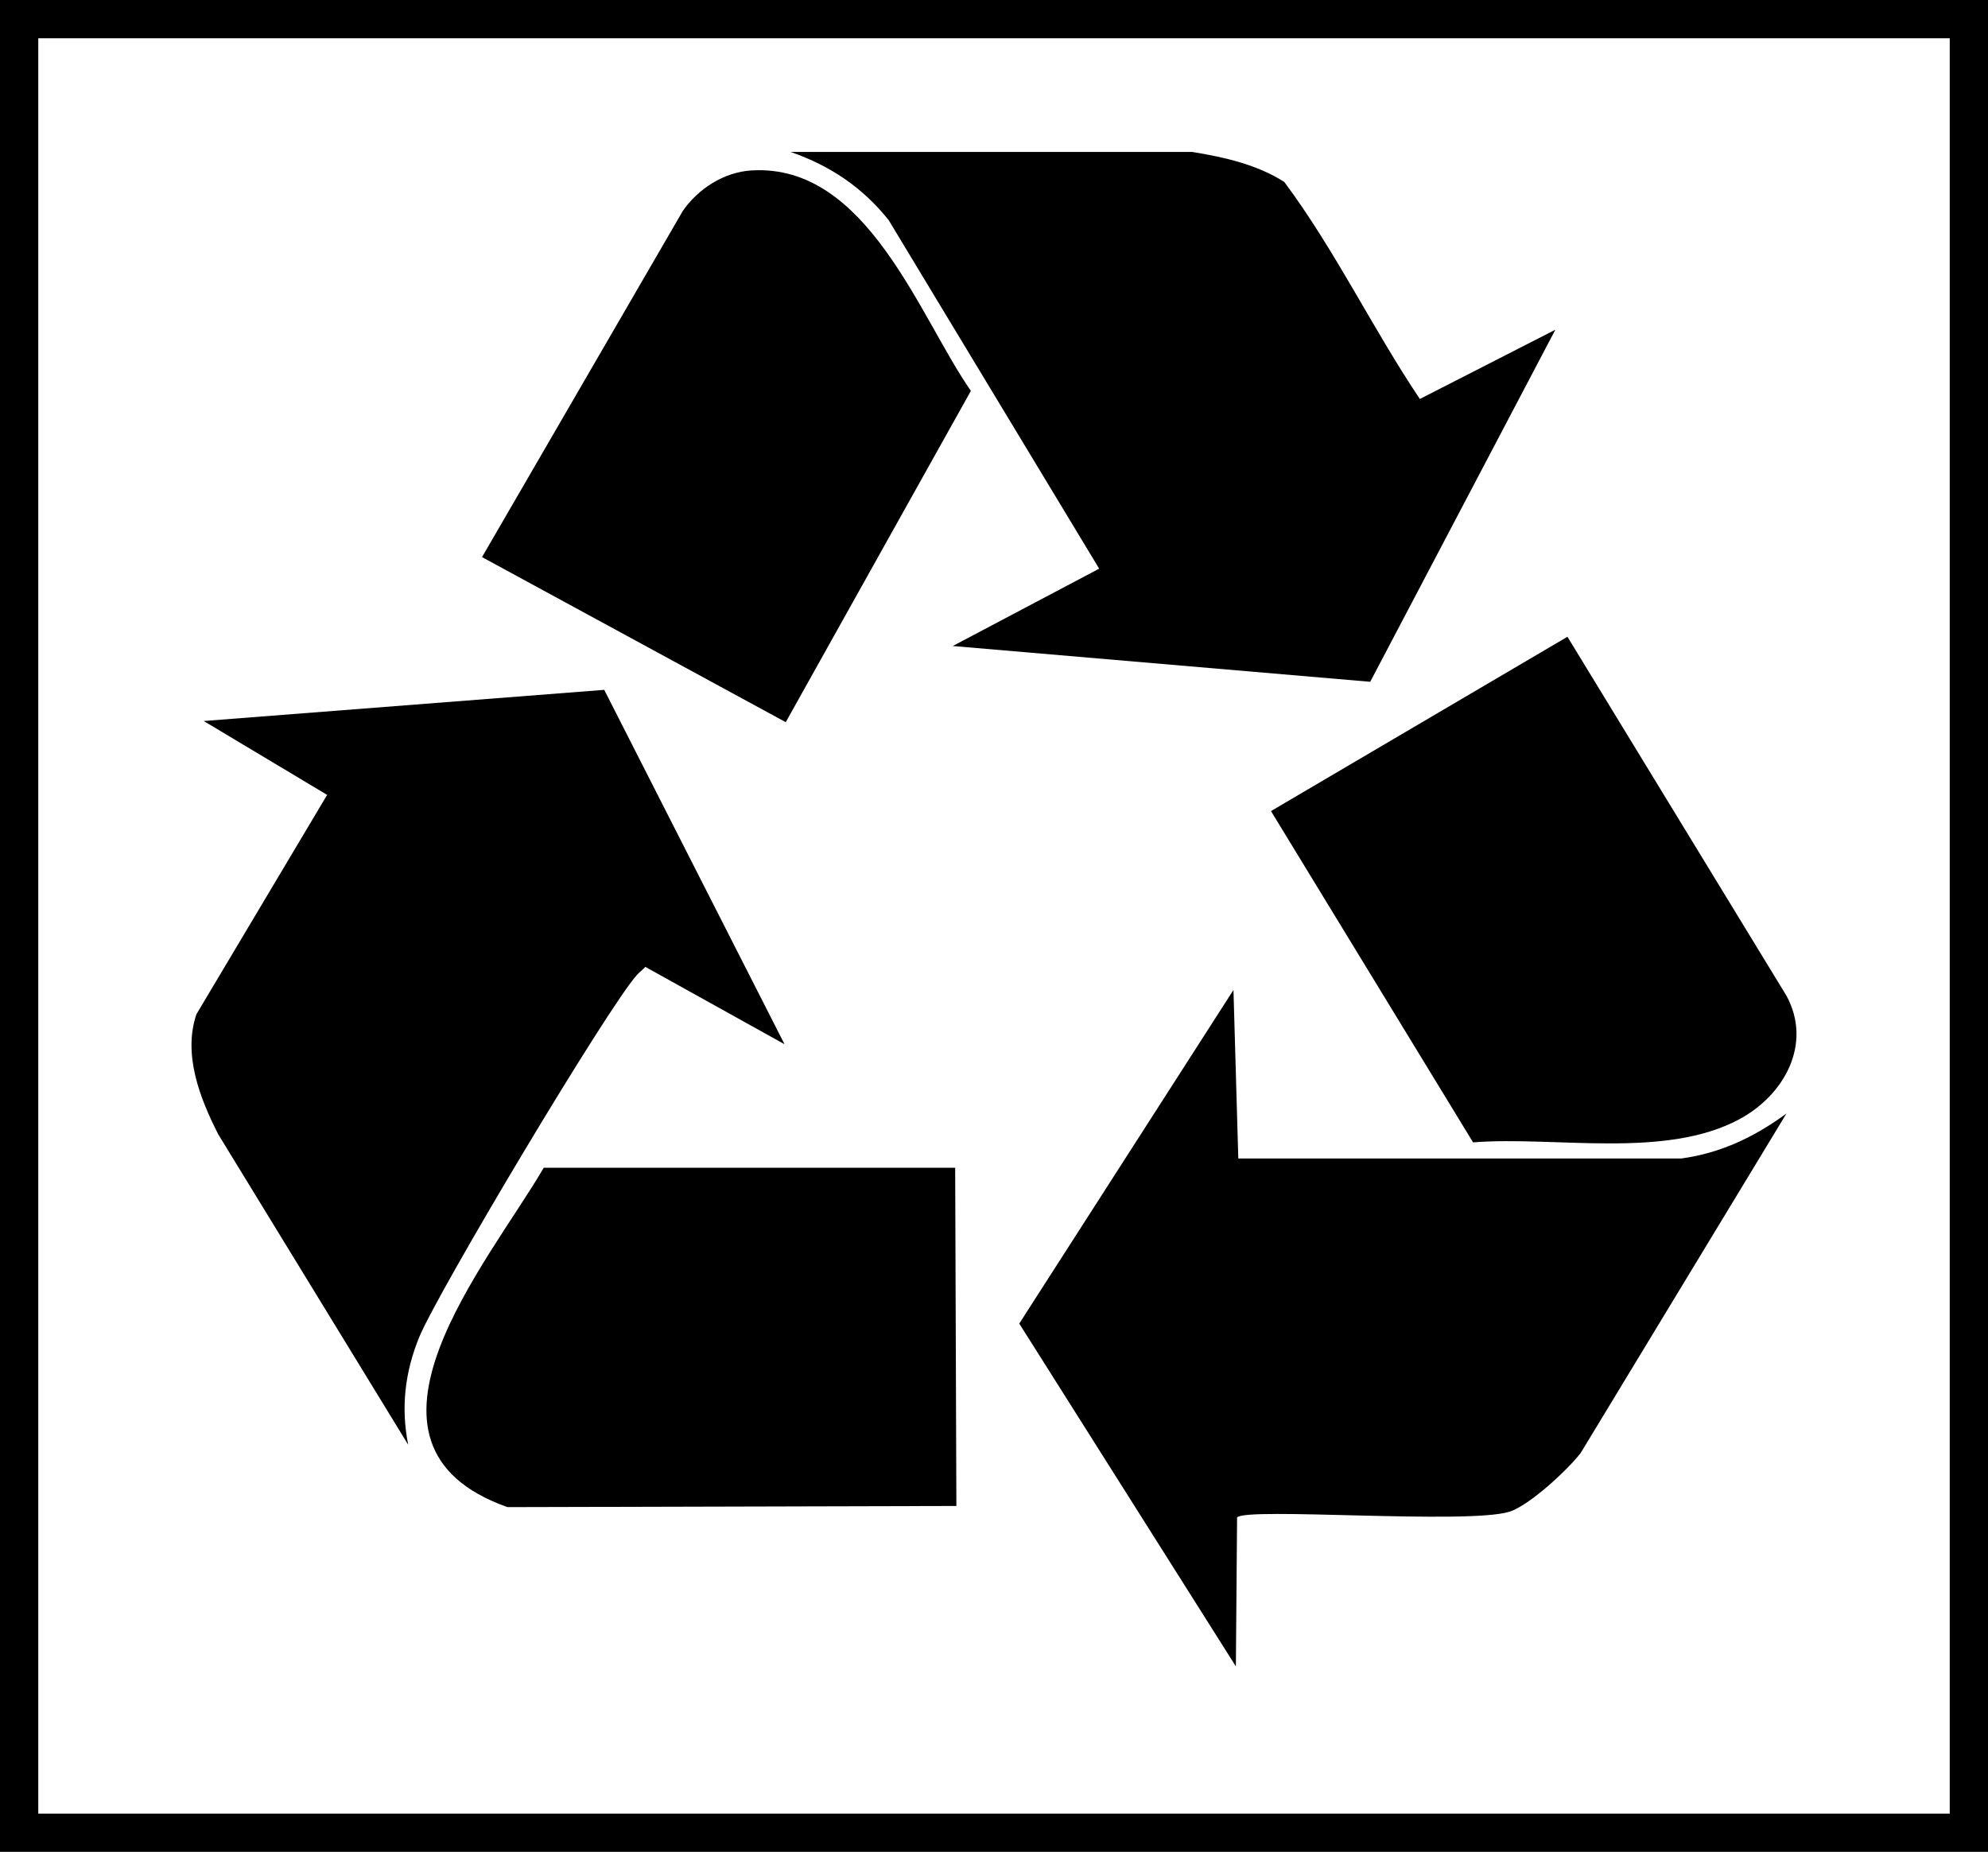 <?xml version="1.0" encoding="UTF-8"?>
<svg xmlns="http://www.w3.org/2000/svg" version="1.1" viewBox="0 0 1558.4 1451.7">
  <!-- Generator: Adobe Illustrator 29.5.1, SVG Export Plug-In . SVG Version: 2.1.0 Build 141)  -->
  <defs>
    <style>
      .st0 {
        fill: none;
        stroke: #000;
        stroke-miterlimit: 10;
        stroke-width: 30px;
      }
    </style>
  </defs>
  <g id="Layer_1">
    <rect class="st0" x="15" y="15" width="1528.4" height="1421.7"/>
  </g>
  <g id="Ebene_2">
    <g id="Generatives_Objekt">
      <g>
        <g>
          <path d="M473.66,540.79l141.34,277.8-109.09-60.63c-2.08,2.21-4.62,4.09-6.64,6.33-23.13,25.71-156.72,249.62-170.74,284.13-11.16,27.47-14.33,55.07-8.54,84.15l-148.93-243.41c-14.38-28.23-27.79-62.61-17.07-94.11l102.45-171.93-96.75-57.91,313.98-24.43Z"/>
          <path d="M426.24,915.42h322.52l.95,265.13-351.92.9c-137.92-48.88-14.64-192,28.46-266.04Z"/>
        </g>
        <g>
          <path d="M966.92,776.06l3.79,132.11h347.18c31.18-4.23,57.91-17.17,82.53-35.29l-161.26,266.04c-9.86,12.99-40.47,41.39-55.97,46.15-33.13,10.18-207.25-3.79-213.43,4.52l-.95,116.73-169.8-268.75,167.9-261.51Z"/>
          <path d="M1228.73,499.17l171.69,281.42c20.35,37.37-1.26,77.63-36.99,96.82-58.34,31.34-143.95,13.08-208.69,18.1l-158.41-259.7,232.4-136.64Z"/>
        </g>
      </g>
      <g>
        <path d="M619.75,119.12h314.93c25.29,4.11,50.74,9.91,72.09,23.53,39.94,53.65,68.98,114.53,106.24,170.12l106.24-54.29-145.13,275.99-327.26-28.05,114.78-60.63-165.05-273.28c-20.28-25.36-45.47-42.53-76.83-53.39Z"/>
        <path d="M589.39,133.59c90.55-5.26,131.39,115.07,171.69,172.83l-145.13,259.7-238.09-129.4,157.46-271.47c11.96-17.08,31.85-30.38,54.07-31.67Z"/>
      </g>
    </g>
  </g>
</svg>